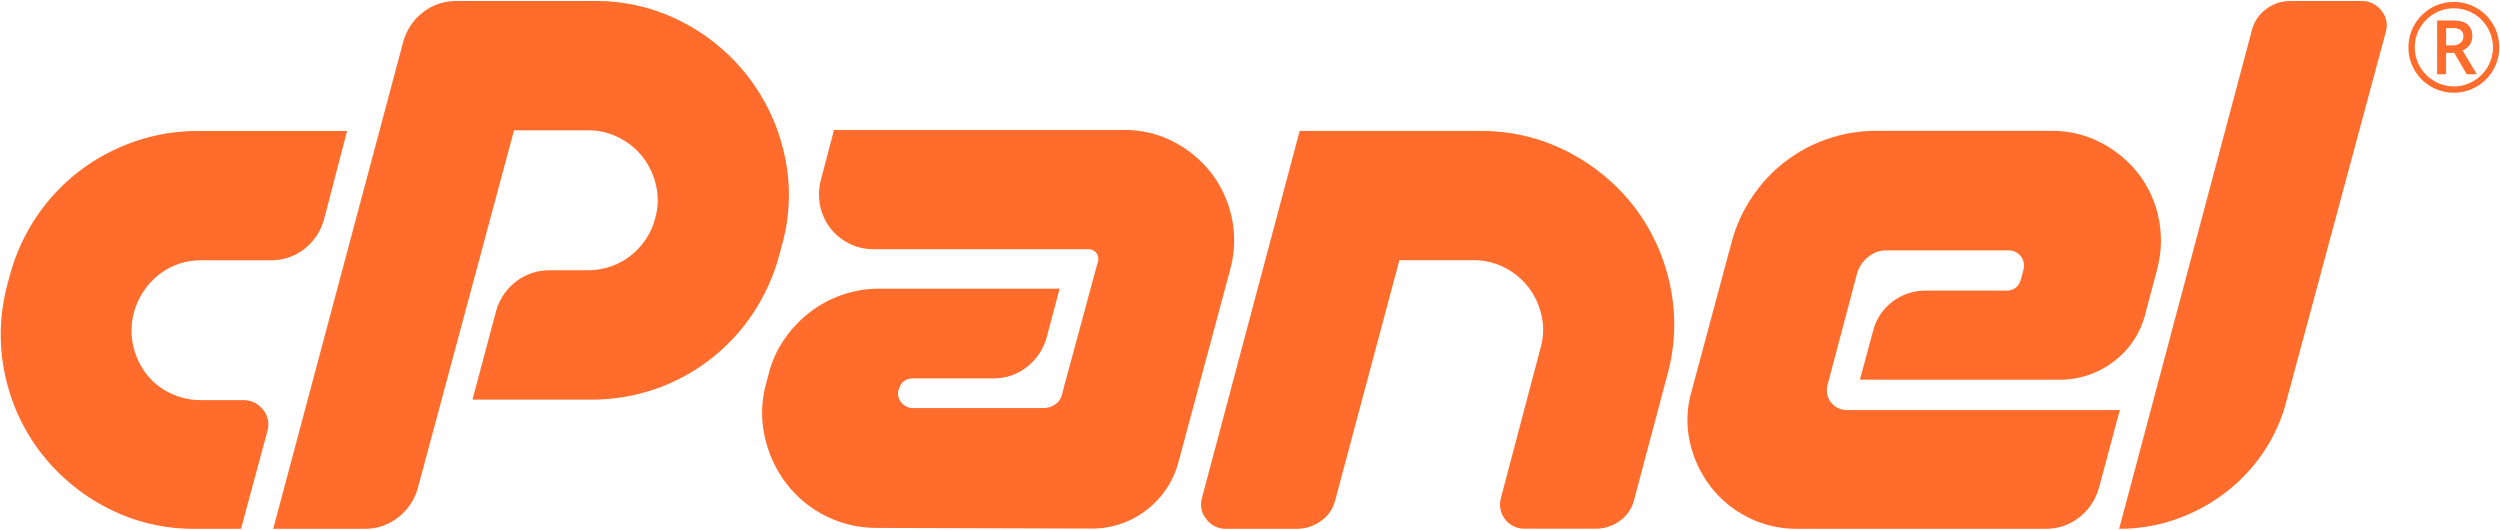 <?xml version="1.0" encoding="utf-8"?>
<!-- Generator: Adobe Illustrator 16.0.0, SVG Export Plug-In . SVG Version: 6.00 Build 0)  -->
<!DOCTYPE svg PUBLIC "-//W3C//DTD SVG 1.1//EN" "http://www.w3.org/Graphics/SVG/1.1/DTD/svg11.dtd">
<svg version="1.1" id="Layer_1" xmlns="http://www.w3.org/2000/svg" xmlns:xlink="http://www.w3.org/1999/xlink" x="0px" y="0px"
	 width="1208px" height="256px" viewBox="0 0 1208 256" enable-background="new 0 0 1208 256" xml:space="preserve">
<g id="Layer_1-2">
	<path fill="#FF6C2C" d="M95.667,63.285h72.047l-11.149,42.714c-1.534,5.698-4.892,10.74-9.563,14.346
		c-4.646,3.608-10.381,5.519-16.259,5.421H97.266c-7.292-0.102-14.404,2.257-20.191,6.696c-5.93,4.586-10.232,10.955-12.275,18.17
		c-1.476,5.303-1.639,10.876-0.48,16.265c1.068,4.907,3.174,9.522,6.175,13.549c3.042,3.979,6.971,7.202,11.476,9.397
		c4.753,2.361,9.999,3.558,15.304,3.506h20.4c3.697-0.062,7.199,1.658,9.403,4.621c2.422,2.867,3.223,6.769,2.124,10.361
		l-12.752,47.184H94.134c-14.688,0.147-29.19-3.297-42.24-10.043c-12.534-6.398-23.493-15.484-32.102-26.619
		c-8.535-11.119-14.473-24.01-17.376-37.72c-3.08-14.41-2.694-29.339,1.129-43.571l1.275-4.785
		c5.392-19.97,17.207-37.612,33.622-50.208c8.05-6.103,17.019-10.888,26.567-14.187C74.873,64.967,85.237,63.244,95.667,63.285z"/>
	<path fill="#FF6C2C" d="M132.016,255.512l62.812-235.266c1.531-5.702,4.894-10.739,9.565-14.344
		c4.641-3.6,10.372-5.517,16.247-5.418h66.64c14.687-0.146,29.187,3.299,42.238,10.042c25.353,12.935,43.555,36.576,49.572,64.398
		c3.189,14.401,2.75,29.375-1.275,43.569l-1.275,4.778c-2.689,10.038-6.993,19.564-12.752,28.212
		c-17.3,26.044-46.517,41.669-77.782,41.608H228.3l11.477-43.041c1.597-5.581,4.949-10.5,9.562-14.028
		c4.647-3.596,10.381-5.512,16.256-5.418h18.491c15.318,0.022,28.698-10.348,32.517-25.185c1.474-5.103,1.617-10.498,0.427-15.671
		c-1.08-4.91-3.201-9.53-6.217-13.548c-3.063-4.005-6.987-7.271-11.477-9.565c-4.709-2.447-9.943-3.707-15.249-3.667h-35.707
		l-46.543,173.104c-1.594,5.582-4.949,10.499-9.563,14.021c-4.54,3.57-10.165,5.479-15.939,5.422L132.016,255.512L132.016,255.512z"
		/>
	<path fill="#FF6C2C" d="M529.554,129.915l0.958-3.507c0.442-1.458,0.146-3.047-0.798-4.252c-0.979-1.177-2.455-1.827-3.985-1.756
		H422.123c-4.214,0.061-8.375-0.926-12.115-2.869c-3.489-1.792-6.534-4.328-8.926-7.438c-2.372-3.138-4.007-6.771-4.784-10.626
		c-0.859-4.109-0.752-8.367,0.319-12.432l6.376-24.229h140.268c8.319-0.093,16.537,1.878,23.908,5.74
		c7.023,3.645,13.188,8.749,18.067,14.982c4.825,6.266,8.2,13.523,9.882,21.254c1.793,8.155,1.629,16.625-0.478,24.708
		l-25.185,93.724c-5.014,19.093-22.344,32.354-42.08,32.195l-103.606-0.314c-17.287,0.103-33.611-7.951-44.049-21.734
		c-4.958-6.621-8.436-14.23-10.2-22.315c-1.912-8.476-1.693-17.297,0.641-25.665l1.275-4.779c1.475-5.936,4.013-11.547,7.493-16.576
		c3.381-4.97,7.521-9.384,12.271-13.068c4.718-3.638,9.995-6.493,15.622-8.454c5.839-2.032,11.984-3.056,18.17-3.023h87.029
		l-6.376,23.905c-1.604,5.583-4.955,10.5-9.563,14.025c-4.543,3.567-10.166,5.474-15.941,5.425h-38.891
		c-3.621,0-5.959,1.807-7.014,5.422c-0.683,2.15-0.201,4.499,1.275,6.209c1.377,1.761,3.503,2.773,5.739,2.712h62.801
		c2.176,0.049,4.309-0.623,6.061-1.918c1.666-1.234,2.805-3.06,3.189-5.101l0.639-2.549L529.554,129.915z"/>
	<path fill="#FF6C2C" d="M715.075,63.285c14.775-0.165,29.363,3.283,42.506,10.037c12.506,6.393,23.449,15.462,32.049,26.571
		c8.555,11.182,14.491,24.145,17.36,37.935c3.076,14.462,2.584,29.447-1.424,43.671l-15.939,59.937
		c-0.987,4.11-3.417,7.731-6.853,10.197c-3.379,2.513-7.484,3.853-11.688,3.827h-34.33c-6.446,0.151-11.804-4.962-11.955-11.415
		c-0.03-1.205,0.135-2.41,0.471-3.57l19.125-72.367c1.48-5.076,1.647-10.453,0.482-15.613c-1.083-4.912-3.196-9.531-6.211-13.547
		c-3.067-4.006-6.988-7.267-11.471-9.566c-4.728-2.456-9.976-3.713-15.305-3.669h-35.712l-30.939,115.775
		c-0.964,4.117-3.405,7.745-6.852,10.201c-3.468,2.535-7.661,3.879-11.951,3.824h-34.11c-3.692,0.061-7.19-1.658-9.394-4.622
		c-2.417-2.876-3.215-6.771-2.126-10.367l47.18-177.244h87.088L715.075,63.285L715.075,63.285z"/>
	<path fill="#FF6C2C" d="M902.827,124.017c-2.539,2.004-4.422,4.723-5.418,7.815l-14.344,54.189
		c-1.407,5.09,1.575,10.361,6.669,11.769c0.835,0.234,1.71,0.341,2.577,0.341h131.979l-10.178,37.938
		c-1.595,5.582-4.953,10.502-9.564,14.024c-4.544,3.57-10.168,5.479-15.94,5.422H868.392c-8.301,0.097-16.503-1.819-23.907-5.586
		c-7.073-3.566-13.247-8.684-18.064-14.976c-4.807-6.318-8.182-13.61-9.885-21.365c-1.81-8.082-1.532-16.489,0.797-24.434
		l19.446-72.367c2.063-7.729,5.402-15.053,9.879-21.675c8.674-12.993,21.365-22.794,36.132-27.894
		c7.521-2.652,15.452-4.002,23.432-3.985h85.123c8.317-0.091,16.534,1.881,23.907,5.739c7.021,3.64,13.191,8.749,18.064,14.982
		c4.833,6.279,8.166,13.59,9.728,21.358c1.693,8.12,1.476,16.523-0.643,24.552l-5.736,21.679
		c-2.312,9.284-7.755,17.481-15.413,23.215c-7.543,5.75-16.792,8.818-26.279,8.713H898.7l6.373-23.593
		c1.389-5.591,4.657-10.546,9.243-14.026c4.646-3.599,10.377-5.512,16.258-5.419h38.894c3.612,0,5.948-1.814,7.019-5.418l1.27-4.782
		c1.051-3.924-1.286-7.956-5.213-9.002c-0.588-0.152-1.189-0.239-1.8-0.243h-59.294C908.319,120.961,905.27,122.033,902.827,124.017
		z"/>
	<path fill="#FF6C2C" d="M1023.973,255.512l64.075-240.687c0.987-4.146,3.397-7.813,6.823-10.36
		c3.433-2.635,7.655-4.041,11.984-3.983h34.11c3.796-0.112,7.421,1.611,9.722,4.624c2.417,2.873,3.217,6.771,2.128,10.361
		l-47.814,177.57c-2.23,9.098-6.062,17.733-11.318,25.497c-5.059,7.494-11.307,14.104-18.489,19.604
		c-7.205,5.457-15.217,9.767-23.753,12.752C1042.619,253.991,1033.324,255.56,1023.973,255.512z"/>
	<path fill="#FF6C2C" d="M1163.761,22.863c-0.013-3.839,1.003-7.615,2.925-10.937c3.908-6.816,11.165-11.008,19.022-10.999
		c3.837-0.013,7.61,0.989,10.934,2.913c3.361,1.899,6.141,4.673,8.057,8.02c3.882,6.733,3.924,15.016,0.112,21.795
		c-5.955,10.562-19.359,14.294-29.917,8.33c-3.486-1.964-6.366-4.848-8.333-8.33C1164.696,30.367,1163.732,26.646,1163.761,22.863z
		 M1166.82,22.863c0.004,6.75,3.609,12.986,9.472,16.355c5.819,3.382,13.009,3.382,18.836,0c2.859-1.657,5.238-4.026,6.899-6.875
		c1.693-2.865,2.577-6.14,2.552-9.469c0.022-3.305-0.858-6.563-2.539-9.412c-1.648-2.86-4.021-5.241-6.864-6.906
		c-5.843-3.393-13.055-3.393-18.894,0c-2.854,1.649-5.235,4.015-6.896,6.867C1167.686,16.273,1166.798,19.538,1166.82,22.863z
		 M1194.601,17.549c0.035,1.474-0.408,2.912-1.24,4.126c-0.855,1.228-2.073,2.159-3.484,2.666l6.948,11.531h-4.901l-6.038-10.33
		h-3.934v10.33h-4.329V9.889h7.578c3.188,0,5.586,0.627,7.1,1.89c1.613,1.469,2.465,3.6,2.304,5.778L1194.601,17.549
		L1194.601,17.549z M1181.944,21.947h3.188c1.359,0.063,2.689-0.363,3.75-1.212c0.926-0.754,1.44-1.884,1.421-3.072
		c0.115-1.183-0.354-2.36-1.26-3.138c-1.186-0.729-2.574-1.063-3.966-0.955h-3.092L1181.944,21.947z"/>
</g>
</svg>
